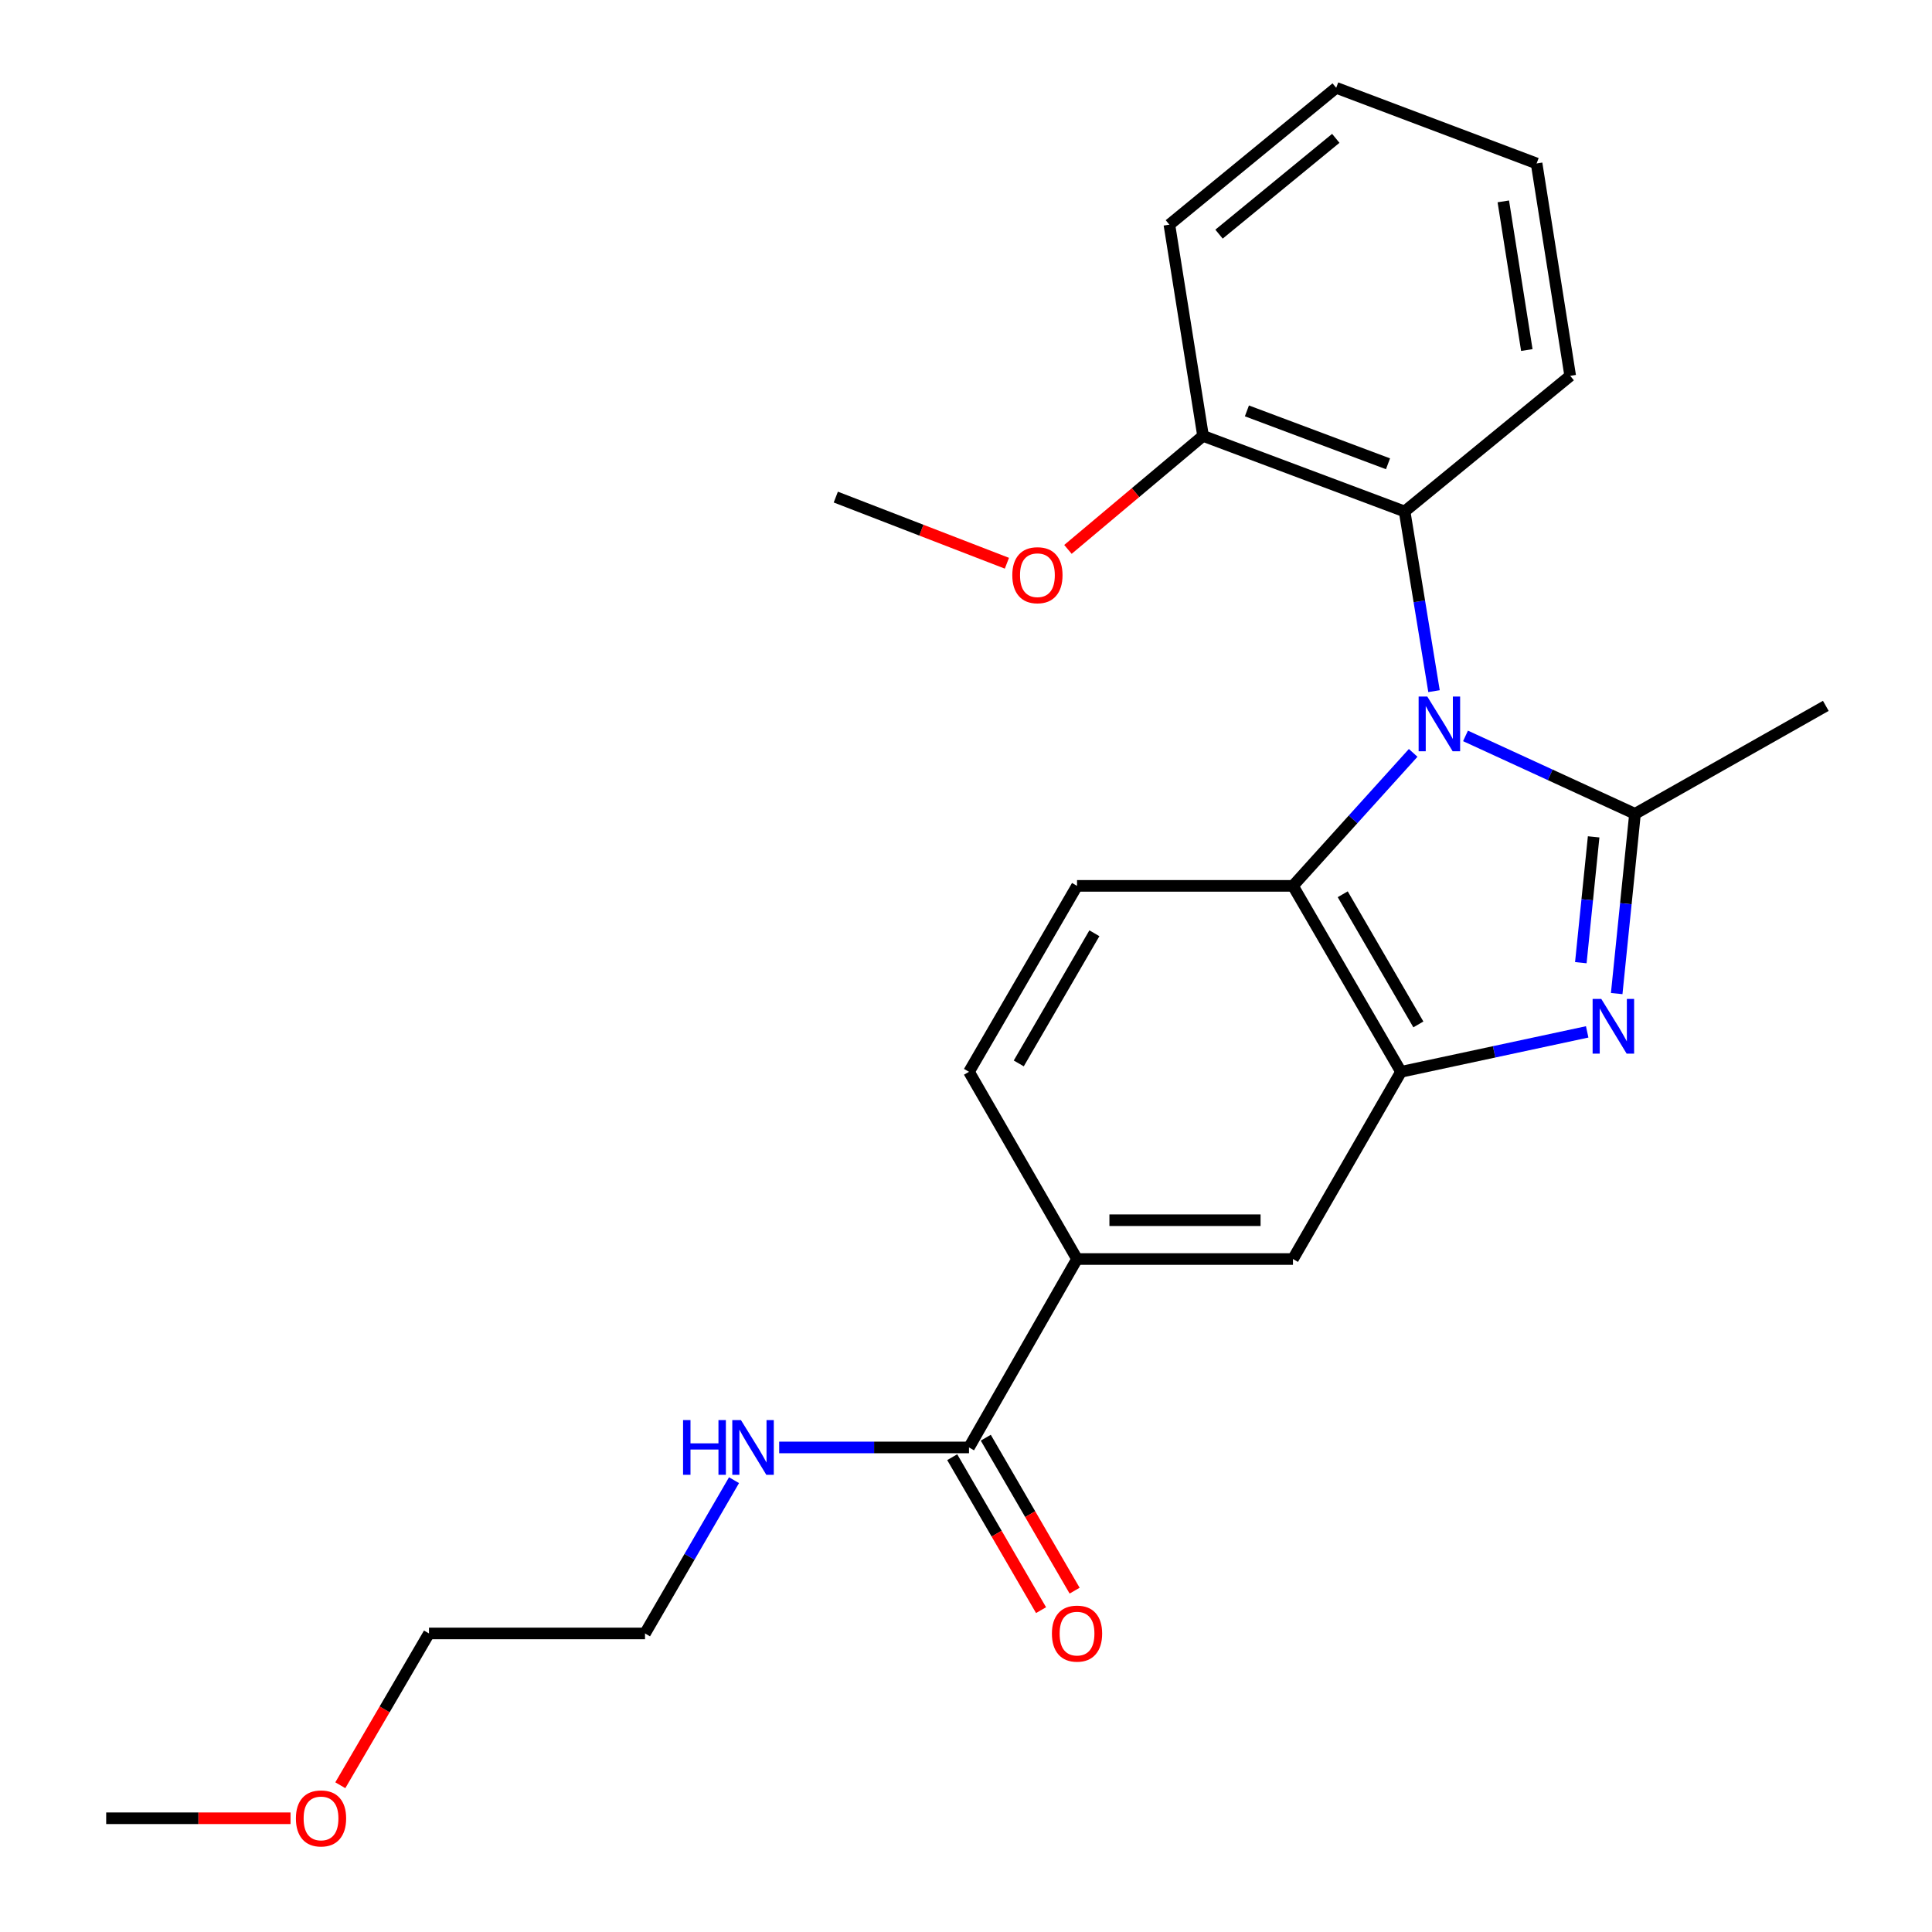 <?xml version='1.0' encoding='iso-8859-1'?>
<svg version='1.1' baseProfile='full'
              xmlns='http://www.w3.org/2000/svg'
                      xmlns:rdkit='http://www.rdkit.org/xml'
                      xmlns:xlink='http://www.w3.org/1999/xlink'
                  xml:space='preserve'
width='1000px' height='1000px' viewBox='0 0 1000 1000'>
<!-- END OF HEADER -->
<rect style='opacity:1.0;fill:#FFFFFF;stroke:none' width='1000' height='1000' x='0' y='0'> </rect>
<path class='bond-0' d='M 758.545,380.903 L 802.409,401.07' style='fill:none;fill-rule:evenodd;stroke:#0000FF;stroke-width:6px;stroke-linecap:butt;stroke-linejoin:miter;stroke-opacity:1' />
<path class='bond-0' d='M 802.409,401.07 L 846.272,421.237' style='fill:none;fill-rule:evenodd;stroke:#000000;stroke-width:6px;stroke-linecap:butt;stroke-linejoin:miter;stroke-opacity:1' />
<path class='bond-3' d='M 731.453,389.692 L 700.344,424.109' style='fill:none;fill-rule:evenodd;stroke:#0000FF;stroke-width:6px;stroke-linecap:butt;stroke-linejoin:miter;stroke-opacity:1' />
<path class='bond-3' d='M 700.344,424.109 L 669.235,458.526' style='fill:none;fill-rule:evenodd;stroke:#000000;stroke-width:6px;stroke-linecap:butt;stroke-linejoin:miter;stroke-opacity:1' />
<path class='bond-4' d='M 742.246,357.738 L 734.637,311.237' style='fill:none;fill-rule:evenodd;stroke:#0000FF;stroke-width:6px;stroke-linecap:butt;stroke-linejoin:miter;stroke-opacity:1' />
<path class='bond-4' d='M 734.637,311.237 L 727.027,264.736' style='fill:none;fill-rule:evenodd;stroke:#000000;stroke-width:6px;stroke-linecap:butt;stroke-linejoin:miter;stroke-opacity:1' />
<path class='bond-1' d='M 846.272,421.237 L 841.536,467.754' style='fill:none;fill-rule:evenodd;stroke:#000000;stroke-width:6px;stroke-linecap:butt;stroke-linejoin:miter;stroke-opacity:1' />
<path class='bond-1' d='M 841.536,467.754 L 836.8,514.272' style='fill:none;fill-rule:evenodd;stroke:#0000FF;stroke-width:6px;stroke-linecap:butt;stroke-linejoin:miter;stroke-opacity:1' />
<path class='bond-1' d='M 824.865,433.157 L 821.55,465.72' style='fill:none;fill-rule:evenodd;stroke:#000000;stroke-width:6px;stroke-linecap:butt;stroke-linejoin:miter;stroke-opacity:1' />
<path class='bond-1' d='M 821.55,465.72 L 818.235,498.282' style='fill:none;fill-rule:evenodd;stroke:#0000FF;stroke-width:6px;stroke-linecap:butt;stroke-linejoin:miter;stroke-opacity:1' />
<path class='bond-13' d='M 846.272,421.237 L 945.036,365.353' style='fill:none;fill-rule:evenodd;stroke:#000000;stroke-width:6px;stroke-linecap:butt;stroke-linejoin:miter;stroke-opacity:1' />
<path class='bond-24' d='M 821.527,534.101 L 773.345,544.434' style='fill:none;fill-rule:evenodd;stroke:#0000FF;stroke-width:6px;stroke-linecap:butt;stroke-linejoin:miter;stroke-opacity:1' />
<path class='bond-24' d='M 773.345,544.434 L 725.163,554.768' style='fill:none;fill-rule:evenodd;stroke:#000000;stroke-width:6px;stroke-linecap:butt;stroke-linejoin:miter;stroke-opacity:1' />
<path class='bond-2' d='M 725.163,554.768 L 669.235,458.526' style='fill:none;fill-rule:evenodd;stroke:#000000;stroke-width:6px;stroke-linecap:butt;stroke-linejoin:miter;stroke-opacity:1' />
<path class='bond-2' d='M 734.144,530.237 L 694.994,462.868' style='fill:none;fill-rule:evenodd;stroke:#000000;stroke-width:6px;stroke-linecap:butt;stroke-linejoin:miter;stroke-opacity:1' />
<path class='bond-6' d='M 725.163,554.768 L 669.235,651.668' style='fill:none;fill-rule:evenodd;stroke:#000000;stroke-width:6px;stroke-linecap:butt;stroke-linejoin:miter;stroke-opacity:1' />
<path class='bond-8' d='M 669.235,458.526 L 557.468,458.526' style='fill:none;fill-rule:evenodd;stroke:#000000;stroke-width:6px;stroke-linecap:butt;stroke-linejoin:miter;stroke-opacity:1' />
<path class='bond-9' d='M 727.027,264.736 L 622.694,225.616' style='fill:none;fill-rule:evenodd;stroke:#000000;stroke-width:6px;stroke-linecap:butt;stroke-linejoin:miter;stroke-opacity:1' />
<path class='bond-9' d='M 718.43,240.057 L 645.397,212.673' style='fill:none;fill-rule:evenodd;stroke:#000000;stroke-width:6px;stroke-linecap:butt;stroke-linejoin:miter;stroke-opacity:1' />
<path class='bond-15' d='M 727.027,264.736 L 812.733,194.533' style='fill:none;fill-rule:evenodd;stroke:#000000;stroke-width:6px;stroke-linecap:butt;stroke-linejoin:miter;stroke-opacity:1' />
<path class='bond-5' d='M 501.551,749.193 L 557.468,651.668' style='fill:none;fill-rule:evenodd;stroke:#000000;stroke-width:6px;stroke-linecap:butt;stroke-linejoin:miter;stroke-opacity:1' />
<path class='bond-11' d='M 492.865,754.238 L 515.857,793.824' style='fill:none;fill-rule:evenodd;stroke:#000000;stroke-width:6px;stroke-linecap:butt;stroke-linejoin:miter;stroke-opacity:1' />
<path class='bond-11' d='M 515.857,793.824 L 538.848,833.41' style='fill:none;fill-rule:evenodd;stroke:#FF0000;stroke-width:6px;stroke-linecap:butt;stroke-linejoin:miter;stroke-opacity:1' />
<path class='bond-11' d='M 510.238,744.148 L 533.229,783.734' style='fill:none;fill-rule:evenodd;stroke:#000000;stroke-width:6px;stroke-linecap:butt;stroke-linejoin:miter;stroke-opacity:1' />
<path class='bond-11' d='M 533.229,783.734 L 556.221,823.32' style='fill:none;fill-rule:evenodd;stroke:#FF0000;stroke-width:6px;stroke-linecap:butt;stroke-linejoin:miter;stroke-opacity:1' />
<path class='bond-12' d='M 501.551,749.193 L 452.43,749.193' style='fill:none;fill-rule:evenodd;stroke:#000000;stroke-width:6px;stroke-linecap:butt;stroke-linejoin:miter;stroke-opacity:1' />
<path class='bond-12' d='M 452.43,749.193 L 403.308,749.193' style='fill:none;fill-rule:evenodd;stroke:#0000FF;stroke-width:6px;stroke-linecap:butt;stroke-linejoin:miter;stroke-opacity:1' />
<path class='bond-26' d='M 669.235,651.668 L 557.468,651.668' style='fill:none;fill-rule:evenodd;stroke:#000000;stroke-width:6px;stroke-linecap:butt;stroke-linejoin:miter;stroke-opacity:1' />
<path class='bond-26' d='M 652.47,631.578 L 574.233,631.578' style='fill:none;fill-rule:evenodd;stroke:#000000;stroke-width:6px;stroke-linecap:butt;stroke-linejoin:miter;stroke-opacity:1' />
<path class='bond-7' d='M 557.468,651.668 L 501.551,554.768' style='fill:none;fill-rule:evenodd;stroke:#000000;stroke-width:6px;stroke-linecap:butt;stroke-linejoin:miter;stroke-opacity:1' />
<path class='bond-10' d='M 557.468,458.526 L 501.551,554.768' style='fill:none;fill-rule:evenodd;stroke:#000000;stroke-width:6px;stroke-linecap:butt;stroke-linejoin:miter;stroke-opacity:1' />
<path class='bond-10' d='M 566.452,483.054 L 527.31,550.424' style='fill:none;fill-rule:evenodd;stroke:#000000;stroke-width:6px;stroke-linecap:butt;stroke-linejoin:miter;stroke-opacity:1' />
<path class='bond-14' d='M 622.694,225.616 L 587.729,254.991' style='fill:none;fill-rule:evenodd;stroke:#000000;stroke-width:6px;stroke-linecap:butt;stroke-linejoin:miter;stroke-opacity:1' />
<path class='bond-14' d='M 587.729,254.991 L 552.765,284.366' style='fill:none;fill-rule:evenodd;stroke:#FF0000;stroke-width:6px;stroke-linecap:butt;stroke-linejoin:miter;stroke-opacity:1' />
<path class='bond-17' d='M 622.694,225.616 L 605.271,116.283' style='fill:none;fill-rule:evenodd;stroke:#000000;stroke-width:6px;stroke-linecap:butt;stroke-linejoin:miter;stroke-opacity:1' />
<path class='bond-18' d='M 379.933,766.137 L 356.894,805.803' style='fill:none;fill-rule:evenodd;stroke:#0000FF;stroke-width:6px;stroke-linecap:butt;stroke-linejoin:miter;stroke-opacity:1' />
<path class='bond-18' d='M 356.894,805.803 L 333.856,845.469' style='fill:none;fill-rule:evenodd;stroke:#000000;stroke-width:6px;stroke-linecap:butt;stroke-linejoin:miter;stroke-opacity:1' />
<path class='bond-20' d='M 521.168,291.531 L 476.889,274.411' style='fill:none;fill-rule:evenodd;stroke:#FF0000;stroke-width:6px;stroke-linecap:butt;stroke-linejoin:miter;stroke-opacity:1' />
<path class='bond-20' d='M 476.889,274.411 L 432.609,257.292' style='fill:none;fill-rule:evenodd;stroke:#000000;stroke-width:6px;stroke-linecap:butt;stroke-linejoin:miter;stroke-opacity:1' />
<path class='bond-22' d='M 812.733,194.533 L 795.344,84.608' style='fill:none;fill-rule:evenodd;stroke:#000000;stroke-width:6px;stroke-linecap:butt;stroke-linejoin:miter;stroke-opacity:1' />
<path class='bond-22' d='M 790.282,181.183 L 778.109,104.235' style='fill:none;fill-rule:evenodd;stroke:#000000;stroke-width:6px;stroke-linecap:butt;stroke-linejoin:miter;stroke-opacity:1' />
<path class='bond-16' d='M 176.145,924.04 L 199.095,884.755' style='fill:none;fill-rule:evenodd;stroke:#FF0000;stroke-width:6px;stroke-linecap:butt;stroke-linejoin:miter;stroke-opacity:1' />
<path class='bond-16' d='M 199.095,884.755 L 222.045,845.469' style='fill:none;fill-rule:evenodd;stroke:#000000;stroke-width:6px;stroke-linecap:butt;stroke-linejoin:miter;stroke-opacity:1' />
<path class='bond-21' d='M 150.381,941.13 L 102.673,941.13' style='fill:none;fill-rule:evenodd;stroke:#FF0000;stroke-width:6px;stroke-linecap:butt;stroke-linejoin:miter;stroke-opacity:1' />
<path class='bond-21' d='M 102.673,941.13 L 54.964,941.13' style='fill:none;fill-rule:evenodd;stroke:#000000;stroke-width:6px;stroke-linecap:butt;stroke-linejoin:miter;stroke-opacity:1' />
<path class='bond-25' d='M 605.271,116.283 L 691.613,45.455' style='fill:none;fill-rule:evenodd;stroke:#000000;stroke-width:6px;stroke-linecap:butt;stroke-linejoin:miter;stroke-opacity:1' />
<path class='bond-25' d='M 630.964,121.191 L 691.403,71.611' style='fill:none;fill-rule:evenodd;stroke:#000000;stroke-width:6px;stroke-linecap:butt;stroke-linejoin:miter;stroke-opacity:1' />
<path class='bond-19' d='M 333.856,845.469 L 222.045,845.469' style='fill:none;fill-rule:evenodd;stroke:#000000;stroke-width:6px;stroke-linecap:butt;stroke-linejoin:miter;stroke-opacity:1' />
<path class='bond-23' d='M 795.344,84.608 L 691.613,45.455' style='fill:none;fill-rule:evenodd;stroke:#000000;stroke-width:6px;stroke-linecap:butt;stroke-linejoin:miter;stroke-opacity:1' />
<path  class='atom-0' d='M 738.759 360.524
L 748.039 375.524
Q 748.959 377.004, 750.439 379.684
Q 751.919 382.364, 751.999 382.524
L 751.999 360.524
L 755.759 360.524
L 755.759 388.844
L 751.879 388.844
L 741.919 372.444
Q 740.759 370.524, 739.519 368.324
Q 738.319 366.124, 737.959 365.444
L 737.959 388.844
L 734.279 388.844
L 734.279 360.524
L 738.759 360.524
' fill='#0000FF'/>
<path  class='atom-2' d='M 828.818 517.035
L 838.098 532.035
Q 839.018 533.515, 840.498 536.195
Q 841.978 538.875, 842.058 539.035
L 842.058 517.035
L 845.818 517.035
L 845.818 545.355
L 841.938 545.355
L 831.978 528.955
Q 830.818 527.035, 829.578 524.835
Q 828.378 522.635, 828.018 521.955
L 828.018 545.355
L 824.338 545.355
L 824.338 517.035
L 828.818 517.035
' fill='#0000FF'/>
<path  class='atom-12' d='M 544.468 845.549
Q 544.468 838.749, 547.828 834.949
Q 551.188 831.149, 557.468 831.149
Q 563.748 831.149, 567.108 834.949
Q 570.468 838.749, 570.468 845.549
Q 570.468 852.429, 567.068 856.349
Q 563.668 860.229, 557.468 860.229
Q 551.228 860.229, 547.828 856.349
Q 544.468 852.469, 544.468 845.549
M 557.468 857.029
Q 561.788 857.029, 564.108 854.149
Q 566.468 851.229, 566.468 845.549
Q 566.468 839.989, 564.108 837.189
Q 561.788 834.349, 557.468 834.349
Q 553.148 834.349, 550.788 837.149
Q 548.468 839.949, 548.468 845.549
Q 548.468 851.269, 550.788 854.149
Q 553.148 857.029, 557.468 857.029
' fill='#FF0000'/>
<path  class='atom-13' d='M 353.553 735.033
L 357.393 735.033
L 357.393 747.073
L 371.873 747.073
L 371.873 735.033
L 375.713 735.033
L 375.713 763.353
L 371.873 763.353
L 371.873 750.273
L 357.393 750.273
L 357.393 763.353
L 353.553 763.353
L 353.553 735.033
' fill='#0000FF'/>
<path  class='atom-13' d='M 383.513 735.033
L 392.793 750.033
Q 393.713 751.513, 395.193 754.193
Q 396.673 756.873, 396.753 757.033
L 396.753 735.033
L 400.513 735.033
L 400.513 763.353
L 396.633 763.353
L 386.673 746.953
Q 385.513 745.033, 384.273 742.833
Q 383.073 740.633, 382.713 739.953
L 382.713 763.353
L 379.033 763.353
L 379.033 735.033
L 383.513 735.033
' fill='#0000FF'/>
<path  class='atom-15' d='M 523.965 297.719
Q 523.965 290.919, 527.325 287.119
Q 530.685 283.319, 536.965 283.319
Q 543.245 283.319, 546.605 287.119
Q 549.965 290.919, 549.965 297.719
Q 549.965 304.599, 546.565 308.519
Q 543.165 312.399, 536.965 312.399
Q 530.725 312.399, 527.325 308.519
Q 523.965 304.639, 523.965 297.719
M 536.965 309.199
Q 541.285 309.199, 543.605 306.319
Q 545.965 303.399, 545.965 297.719
Q 545.965 292.159, 543.605 289.359
Q 541.285 286.519, 536.965 286.519
Q 532.645 286.519, 530.285 289.319
Q 527.965 292.119, 527.965 297.719
Q 527.965 303.439, 530.285 306.319
Q 532.645 309.199, 536.965 309.199
' fill='#FF0000'/>
<path  class='atom-17' d='M 153.161 941.21
Q 153.161 934.41, 156.521 930.61
Q 159.881 926.81, 166.161 926.81
Q 172.441 926.81, 175.801 930.61
Q 179.161 934.41, 179.161 941.21
Q 179.161 948.09, 175.761 952.01
Q 172.361 955.89, 166.161 955.89
Q 159.921 955.89, 156.521 952.01
Q 153.161 948.13, 153.161 941.21
M 166.161 952.69
Q 170.481 952.69, 172.801 949.81
Q 175.161 946.89, 175.161 941.21
Q 175.161 935.65, 172.801 932.85
Q 170.481 930.01, 166.161 930.01
Q 161.841 930.01, 159.481 932.81
Q 157.161 935.61, 157.161 941.21
Q 157.161 946.93, 159.481 949.81
Q 161.841 952.69, 166.161 952.69
' fill='#FF0000'/>
</svg>
